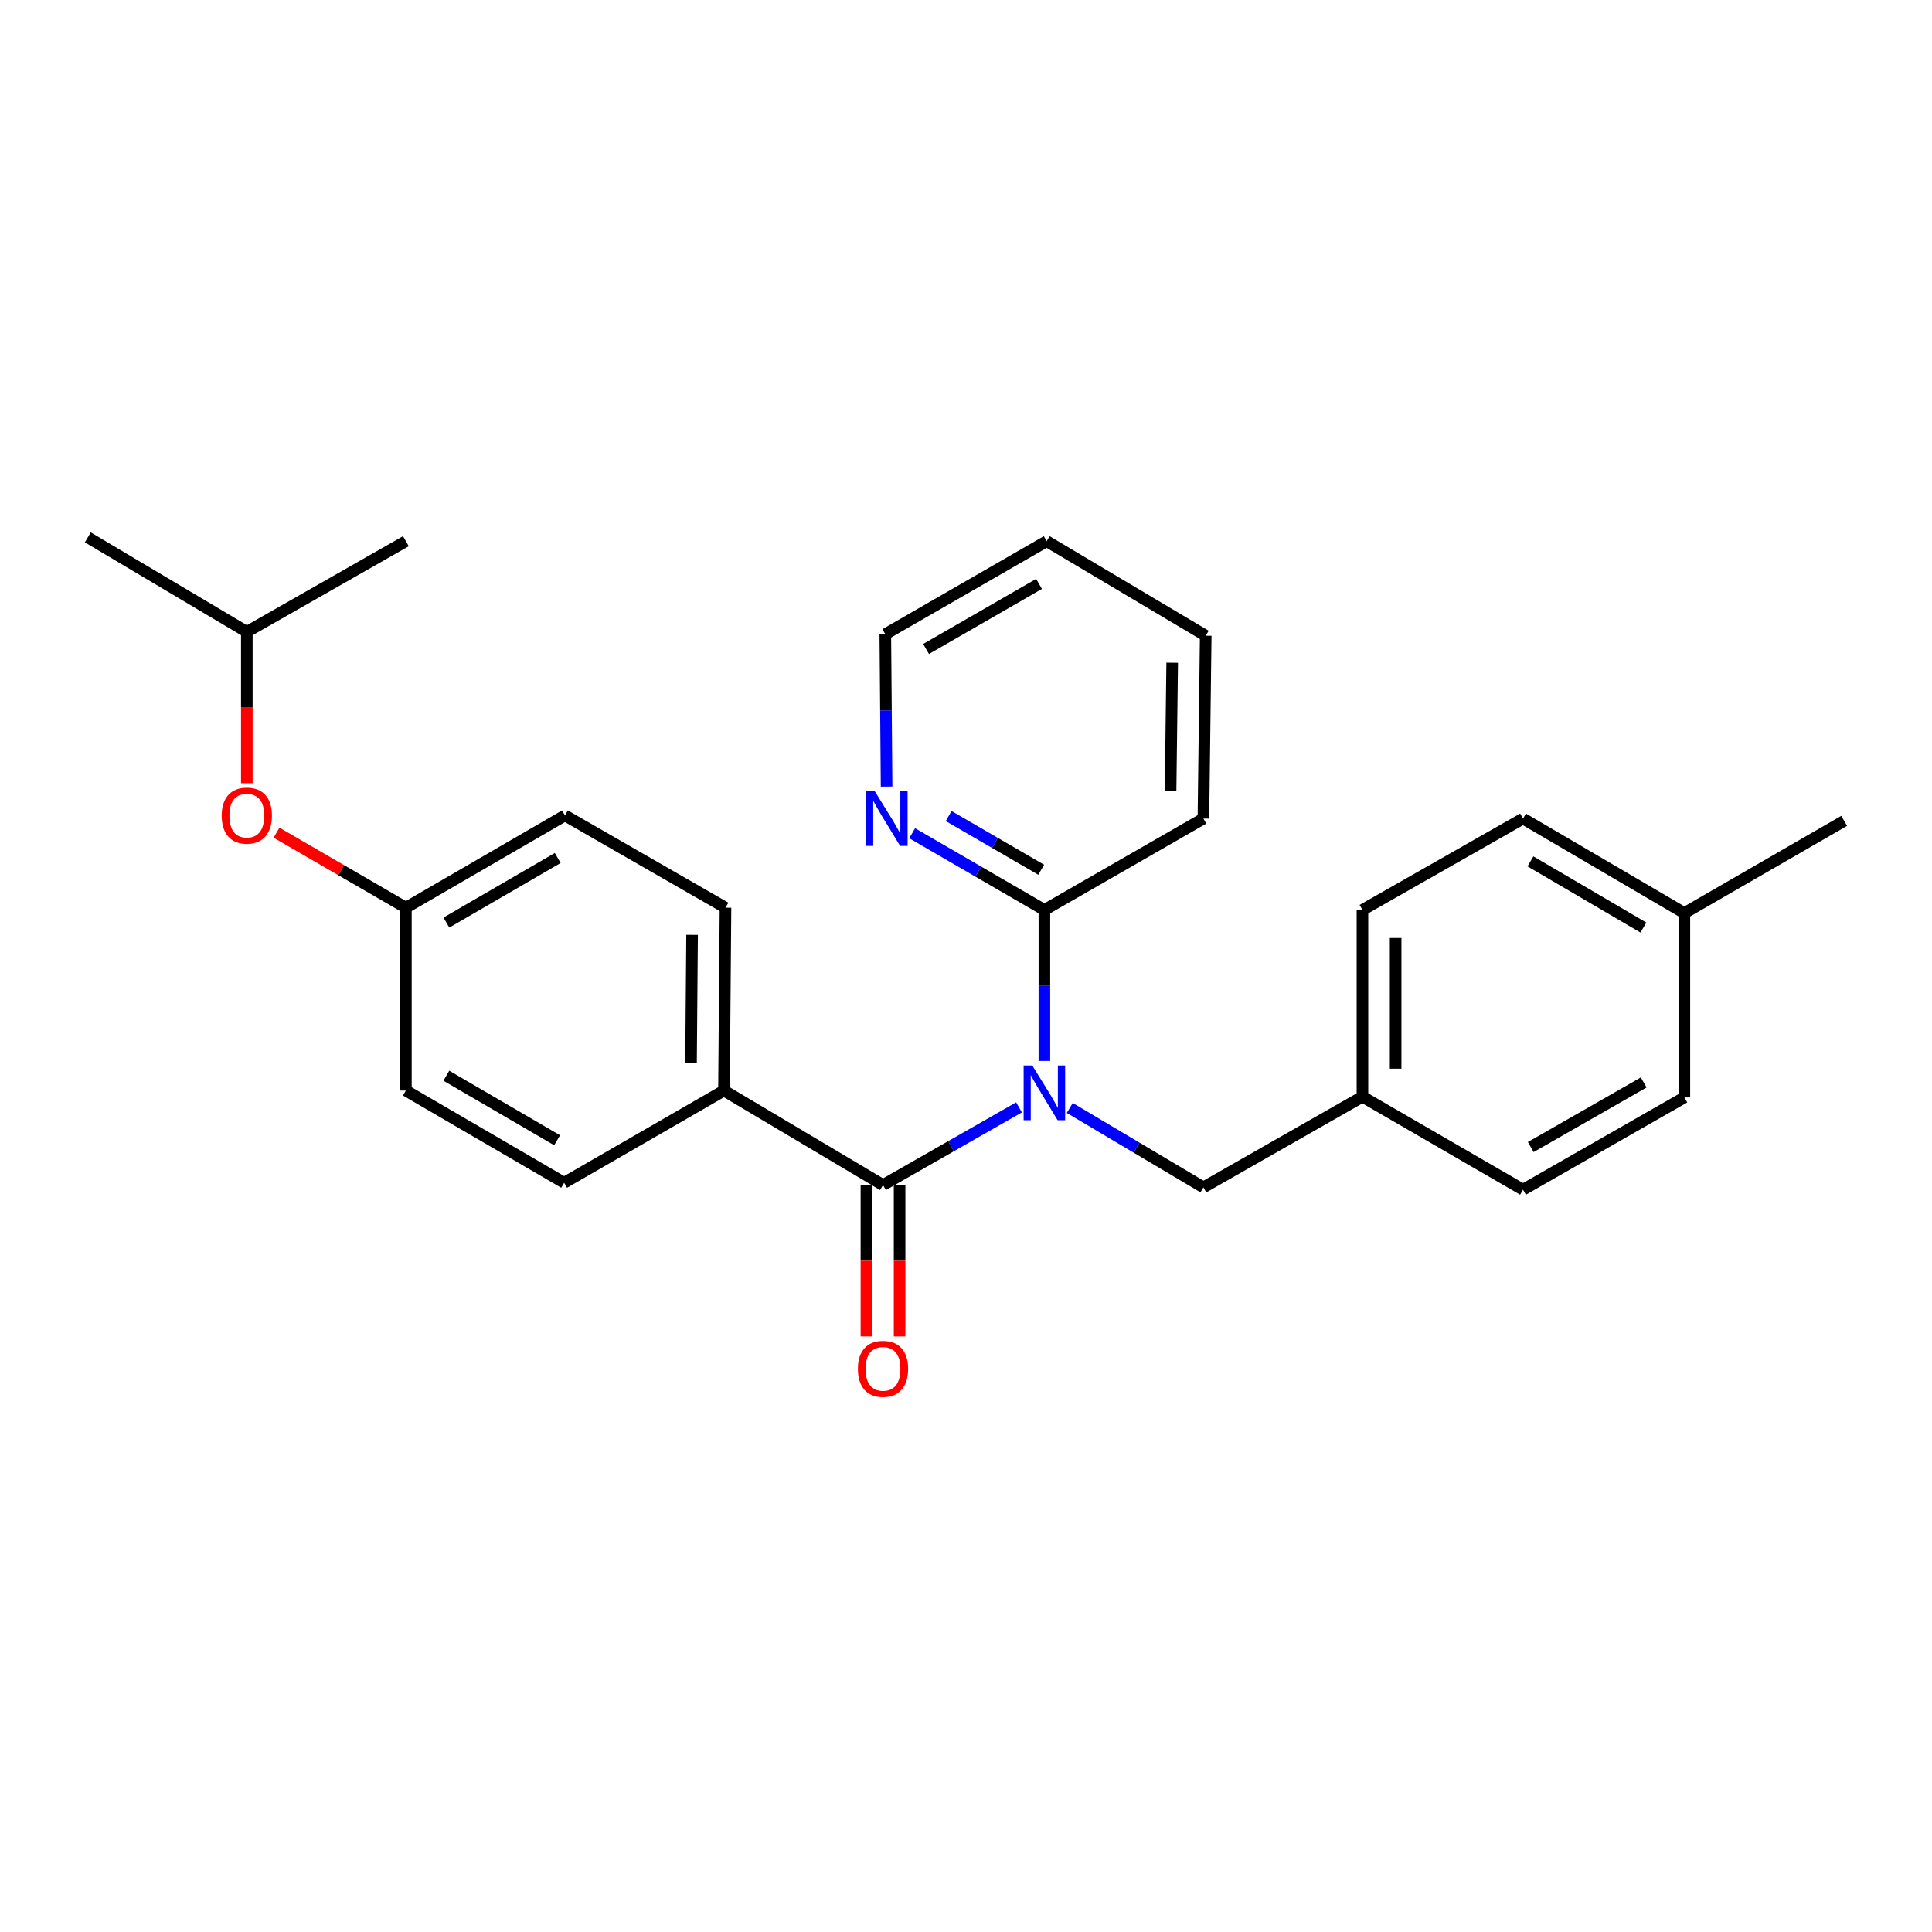<?xml version='1.0' encoding='iso-8859-1'?>
<svg version='1.1' baseProfile='full'
              xmlns='http://www.w3.org/2000/svg'
                      xmlns:rdkit='http://www.rdkit.org/xml'
                      xmlns:xlink='http://www.w3.org/1999/xlink'
                  xml:space='preserve'
width='1000px' height='1000px' viewBox='0 0 1000 1000'>
<!-- END OF HEADER -->
<rect style='opacity:1.0;fill:#FFFFFF;stroke:none' width='1000' height='1000' x='0' y='0'> </rect>
<path class='bond-0' d='M 527.428,573.177 L 492.235,593.282' style='fill:none;fill-rule:evenodd;stroke:#0000FF;stroke-width:6px;stroke-linecap:butt;stroke-linejoin:miter;stroke-opacity:1' />
<path class='bond-0' d='M 492.235,593.282 L 457.042,613.387' style='fill:none;fill-rule:evenodd;stroke:#000000;stroke-width:6px;stroke-linecap:butt;stroke-linejoin:miter;stroke-opacity:1' />
<path class='bond-1' d='M 540.573,549.141 L 540.573,510.071' style='fill:none;fill-rule:evenodd;stroke:#0000FF;stroke-width:6px;stroke-linecap:butt;stroke-linejoin:miter;stroke-opacity:1' />
<path class='bond-1' d='M 540.573,510.071 L 540.573,471.001' style='fill:none;fill-rule:evenodd;stroke:#000000;stroke-width:6px;stroke-linecap:butt;stroke-linejoin:miter;stroke-opacity:1' />
<path class='bond-3' d='M 553.706,573.472 L 588.295,594.026' style='fill:none;fill-rule:evenodd;stroke:#0000FF;stroke-width:6px;stroke-linecap:butt;stroke-linejoin:miter;stroke-opacity:1' />
<path class='bond-3' d='M 588.295,594.026 L 622.883,614.58' style='fill:none;fill-rule:evenodd;stroke:#000000;stroke-width:6px;stroke-linecap:butt;stroke-linejoin:miter;stroke-opacity:1' />
<path class='bond-2' d='M 457.042,613.387 L 374.732,564.475' style='fill:none;fill-rule:evenodd;stroke:#000000;stroke-width:6px;stroke-linecap:butt;stroke-linejoin:miter;stroke-opacity:1' />
<path class='bond-5' d='M 448.454,613.387 L 448.454,652.563' style='fill:none;fill-rule:evenodd;stroke:#000000;stroke-width:6px;stroke-linecap:butt;stroke-linejoin:miter;stroke-opacity:1' />
<path class='bond-5' d='M 448.454,652.563 L 448.454,691.739' style='fill:none;fill-rule:evenodd;stroke:#FF0000;stroke-width:6px;stroke-linecap:butt;stroke-linejoin:miter;stroke-opacity:1' />
<path class='bond-5' d='M 465.63,613.387 L 465.63,652.563' style='fill:none;fill-rule:evenodd;stroke:#000000;stroke-width:6px;stroke-linecap:butt;stroke-linejoin:miter;stroke-opacity:1' />
<path class='bond-5' d='M 465.63,652.563 L 465.63,691.739' style='fill:none;fill-rule:evenodd;stroke:#FF0000;stroke-width:6px;stroke-linecap:butt;stroke-linejoin:miter;stroke-opacity:1' />
<path class='bond-4' d='M 540.573,471.001 L 506.353,451.145' style='fill:none;fill-rule:evenodd;stroke:#000000;stroke-width:6px;stroke-linecap:butt;stroke-linejoin:miter;stroke-opacity:1' />
<path class='bond-4' d='M 506.353,451.145 L 472.133,431.29' style='fill:none;fill-rule:evenodd;stroke:#0000FF;stroke-width:6px;stroke-linecap:butt;stroke-linejoin:miter;stroke-opacity:1' />
<path class='bond-4' d='M 538.927,450.188 L 514.973,436.289' style='fill:none;fill-rule:evenodd;stroke:#000000;stroke-width:6px;stroke-linecap:butt;stroke-linejoin:miter;stroke-opacity:1' />
<path class='bond-4' d='M 514.973,436.289 L 491.019,422.391' style='fill:none;fill-rule:evenodd;stroke:#0000FF;stroke-width:6px;stroke-linecap:butt;stroke-linejoin:miter;stroke-opacity:1' />
<path class='bond-18' d='M 540.573,471.001 L 622.883,423.691' style='fill:none;fill-rule:evenodd;stroke:#000000;stroke-width:6px;stroke-linecap:butt;stroke-linejoin:miter;stroke-opacity:1' />
<path class='bond-6' d='M 374.732,564.475 L 375.514,469.827' style='fill:none;fill-rule:evenodd;stroke:#000000;stroke-width:6px;stroke-linecap:butt;stroke-linejoin:miter;stroke-opacity:1' />
<path class='bond-6' d='M 357.674,550.136 L 358.222,483.882' style='fill:none;fill-rule:evenodd;stroke:#000000;stroke-width:6px;stroke-linecap:butt;stroke-linejoin:miter;stroke-opacity:1' />
<path class='bond-7' d='M 374.732,564.475 L 292.002,612.194' style='fill:none;fill-rule:evenodd;stroke:#000000;stroke-width:6px;stroke-linecap:butt;stroke-linejoin:miter;stroke-opacity:1' />
<path class='bond-9' d='M 622.883,614.58 L 705.202,567.652' style='fill:none;fill-rule:evenodd;stroke:#000000;stroke-width:6px;stroke-linecap:butt;stroke-linejoin:miter;stroke-opacity:1' />
<path class='bond-19' d='M 458.897,407.145 L 458.566,367.693' style='fill:none;fill-rule:evenodd;stroke:#0000FF;stroke-width:6px;stroke-linecap:butt;stroke-linejoin:miter;stroke-opacity:1' />
<path class='bond-19' d='M 458.566,367.693 L 458.234,328.242' style='fill:none;fill-rule:evenodd;stroke:#000000;stroke-width:6px;stroke-linecap:butt;stroke-linejoin:miter;stroke-opacity:1' />
<path class='bond-11' d='M 375.514,469.827 L 292.413,422.079' style='fill:none;fill-rule:evenodd;stroke:#000000;stroke-width:6px;stroke-linecap:butt;stroke-linejoin:miter;stroke-opacity:1' />
<path class='bond-12' d='M 292.002,612.194 L 210.084,564.475' style='fill:none;fill-rule:evenodd;stroke:#000000;stroke-width:6px;stroke-linecap:butt;stroke-linejoin:miter;stroke-opacity:1' />
<path class='bond-12' d='M 288.36,590.195 L 231.017,556.791' style='fill:none;fill-rule:evenodd;stroke:#000000;stroke-width:6px;stroke-linecap:butt;stroke-linejoin:miter;stroke-opacity:1' />
<path class='bond-8' d='M 143.134,430.998 L 176.609,450.413' style='fill:none;fill-rule:evenodd;stroke:#FF0000;stroke-width:6px;stroke-linecap:butt;stroke-linejoin:miter;stroke-opacity:1' />
<path class='bond-8' d='M 176.609,450.413 L 210.084,469.827' style='fill:none;fill-rule:evenodd;stroke:#000000;stroke-width:6px;stroke-linecap:butt;stroke-linejoin:miter;stroke-opacity:1' />
<path class='bond-20' d='M 127.755,405.383 L 127.755,366.216' style='fill:none;fill-rule:evenodd;stroke:#FF0000;stroke-width:6px;stroke-linecap:butt;stroke-linejoin:miter;stroke-opacity:1' />
<path class='bond-20' d='M 127.755,366.216 L 127.755,327.049' style='fill:none;fill-rule:evenodd;stroke:#000000;stroke-width:6px;stroke-linecap:butt;stroke-linejoin:miter;stroke-opacity:1' />
<path class='bond-14' d='M 705.202,567.652 L 788.313,615.782' style='fill:none;fill-rule:evenodd;stroke:#000000;stroke-width:6px;stroke-linecap:butt;stroke-linejoin:miter;stroke-opacity:1' />
<path class='bond-15' d='M 705.202,567.652 L 705.202,471.001' style='fill:none;fill-rule:evenodd;stroke:#000000;stroke-width:6px;stroke-linecap:butt;stroke-linejoin:miter;stroke-opacity:1' />
<path class='bond-15' d='M 722.378,553.154 L 722.378,485.498' style='fill:none;fill-rule:evenodd;stroke:#000000;stroke-width:6px;stroke-linecap:butt;stroke-linejoin:miter;stroke-opacity:1' />
<path class='bond-10' d='M 210.084,469.827 L 210.084,564.475' style='fill:none;fill-rule:evenodd;stroke:#000000;stroke-width:6px;stroke-linecap:butt;stroke-linejoin:miter;stroke-opacity:1' />
<path class='bond-28' d='M 210.084,469.827 L 292.413,422.079' style='fill:none;fill-rule:evenodd;stroke:#000000;stroke-width:6px;stroke-linecap:butt;stroke-linejoin:miter;stroke-opacity:1' />
<path class='bond-28' d='M 231.05,477.522 L 288.68,444.099' style='fill:none;fill-rule:evenodd;stroke:#000000;stroke-width:6px;stroke-linecap:butt;stroke-linejoin:miter;stroke-opacity:1' />
<path class='bond-13' d='M 871.825,472.613 L 788.313,423.691' style='fill:none;fill-rule:evenodd;stroke:#000000;stroke-width:6px;stroke-linecap:butt;stroke-linejoin:miter;stroke-opacity:1' />
<path class='bond-13' d='M 850.617,480.095 L 792.158,445.849' style='fill:none;fill-rule:evenodd;stroke:#000000;stroke-width:6px;stroke-linecap:butt;stroke-linejoin:miter;stroke-opacity:1' />
<path class='bond-21' d='M 871.825,472.613 L 954.545,424.884' style='fill:none;fill-rule:evenodd;stroke:#000000;stroke-width:6px;stroke-linecap:butt;stroke-linejoin:miter;stroke-opacity:1' />
<path class='bond-26' d='M 871.825,472.613 L 871.825,568.034' style='fill:none;fill-rule:evenodd;stroke:#000000;stroke-width:6px;stroke-linecap:butt;stroke-linejoin:miter;stroke-opacity:1' />
<path class='bond-17' d='M 788.313,615.782 L 871.825,568.034' style='fill:none;fill-rule:evenodd;stroke:#000000;stroke-width:6px;stroke-linecap:butt;stroke-linejoin:miter;stroke-opacity:1' />
<path class='bond-17' d='M 792.315,593.709 L 850.773,560.286' style='fill:none;fill-rule:evenodd;stroke:#000000;stroke-width:6px;stroke-linecap:butt;stroke-linejoin:miter;stroke-opacity:1' />
<path class='bond-16' d='M 705.202,471.001 L 788.313,423.691' style='fill:none;fill-rule:evenodd;stroke:#000000;stroke-width:6px;stroke-linecap:butt;stroke-linejoin:miter;stroke-opacity:1' />
<path class='bond-24' d='M 622.883,423.691 L 624.075,329.043' style='fill:none;fill-rule:evenodd;stroke:#000000;stroke-width:6px;stroke-linecap:butt;stroke-linejoin:miter;stroke-opacity:1' />
<path class='bond-24' d='M 605.887,409.278 L 606.722,343.024' style='fill:none;fill-rule:evenodd;stroke:#000000;stroke-width:6px;stroke-linecap:butt;stroke-linejoin:miter;stroke-opacity:1' />
<path class='bond-27' d='M 458.234,328.242 L 541.766,280.121' style='fill:none;fill-rule:evenodd;stroke:#000000;stroke-width:6px;stroke-linecap:butt;stroke-linejoin:miter;stroke-opacity:1' />
<path class='bond-27' d='M 479.338,335.907 L 537.81,302.222' style='fill:none;fill-rule:evenodd;stroke:#000000;stroke-width:6px;stroke-linecap:butt;stroke-linejoin:miter;stroke-opacity:1' />
<path class='bond-22' d='M 127.755,327.049 L 210.084,280.121' style='fill:none;fill-rule:evenodd;stroke:#000000;stroke-width:6px;stroke-linecap:butt;stroke-linejoin:miter;stroke-opacity:1' />
<path class='bond-23' d='M 127.755,327.049 L 45.455,278.146' style='fill:none;fill-rule:evenodd;stroke:#000000;stroke-width:6px;stroke-linecap:butt;stroke-linejoin:miter;stroke-opacity:1' />
<path class='bond-25' d='M 624.075,329.043 L 541.766,280.121' style='fill:none;fill-rule:evenodd;stroke:#000000;stroke-width:6px;stroke-linecap:butt;stroke-linejoin:miter;stroke-opacity:1' />
<path  class='atom-0' d='M 534.313 551.507
L 543.593 566.507
Q 544.513 567.987, 545.993 570.667
Q 547.473 573.347, 547.553 573.507
L 547.553 551.507
L 551.313 551.507
L 551.313 579.827
L 547.433 579.827
L 537.473 563.427
Q 536.313 561.507, 535.073 559.307
Q 533.873 557.107, 533.513 556.427
L 533.513 579.827
L 529.833 579.827
L 529.833 551.507
L 534.313 551.507
' fill='#0000FF'/>
<path  class='atom-5' d='M 452.776 409.531
L 462.056 424.531
Q 462.976 426.011, 464.456 428.691
Q 465.936 431.371, 466.016 431.531
L 466.016 409.531
L 469.776 409.531
L 469.776 437.851
L 465.896 437.851
L 455.936 421.451
Q 454.776 419.531, 453.536 417.331
Q 452.336 415.131, 451.976 414.451
L 451.976 437.851
L 448.296 437.851
L 448.296 409.531
L 452.776 409.531
' fill='#0000FF'/>
<path  class='atom-6' d='M 444.042 708.516
Q 444.042 701.716, 447.402 697.916
Q 450.762 694.116, 457.042 694.116
Q 463.322 694.116, 466.682 697.916
Q 470.042 701.716, 470.042 708.516
Q 470.042 715.396, 466.642 719.316
Q 463.242 723.196, 457.042 723.196
Q 450.802 723.196, 447.402 719.316
Q 444.042 715.436, 444.042 708.516
M 457.042 719.996
Q 461.362 719.996, 463.682 717.116
Q 466.042 714.196, 466.042 708.516
Q 466.042 702.956, 463.682 700.156
Q 461.362 697.316, 457.042 697.316
Q 452.722 697.316, 450.362 700.116
Q 448.042 702.916, 448.042 708.516
Q 448.042 714.236, 450.362 717.116
Q 452.722 719.996, 457.042 719.996
' fill='#FF0000'/>
<path  class='atom-9' d='M 114.755 422.159
Q 114.755 415.359, 118.115 411.559
Q 121.475 407.759, 127.755 407.759
Q 134.035 407.759, 137.395 411.559
Q 140.755 415.359, 140.755 422.159
Q 140.755 429.039, 137.355 432.959
Q 133.955 436.839, 127.755 436.839
Q 121.515 436.839, 118.115 432.959
Q 114.755 429.079, 114.755 422.159
M 127.755 433.639
Q 132.075 433.639, 134.395 430.759
Q 136.755 427.839, 136.755 422.159
Q 136.755 416.599, 134.395 413.799
Q 132.075 410.959, 127.755 410.959
Q 123.435 410.959, 121.075 413.759
Q 118.755 416.559, 118.755 422.159
Q 118.755 427.879, 121.075 430.759
Q 123.435 433.639, 127.755 433.639
' fill='#FF0000'/>
</svg>
